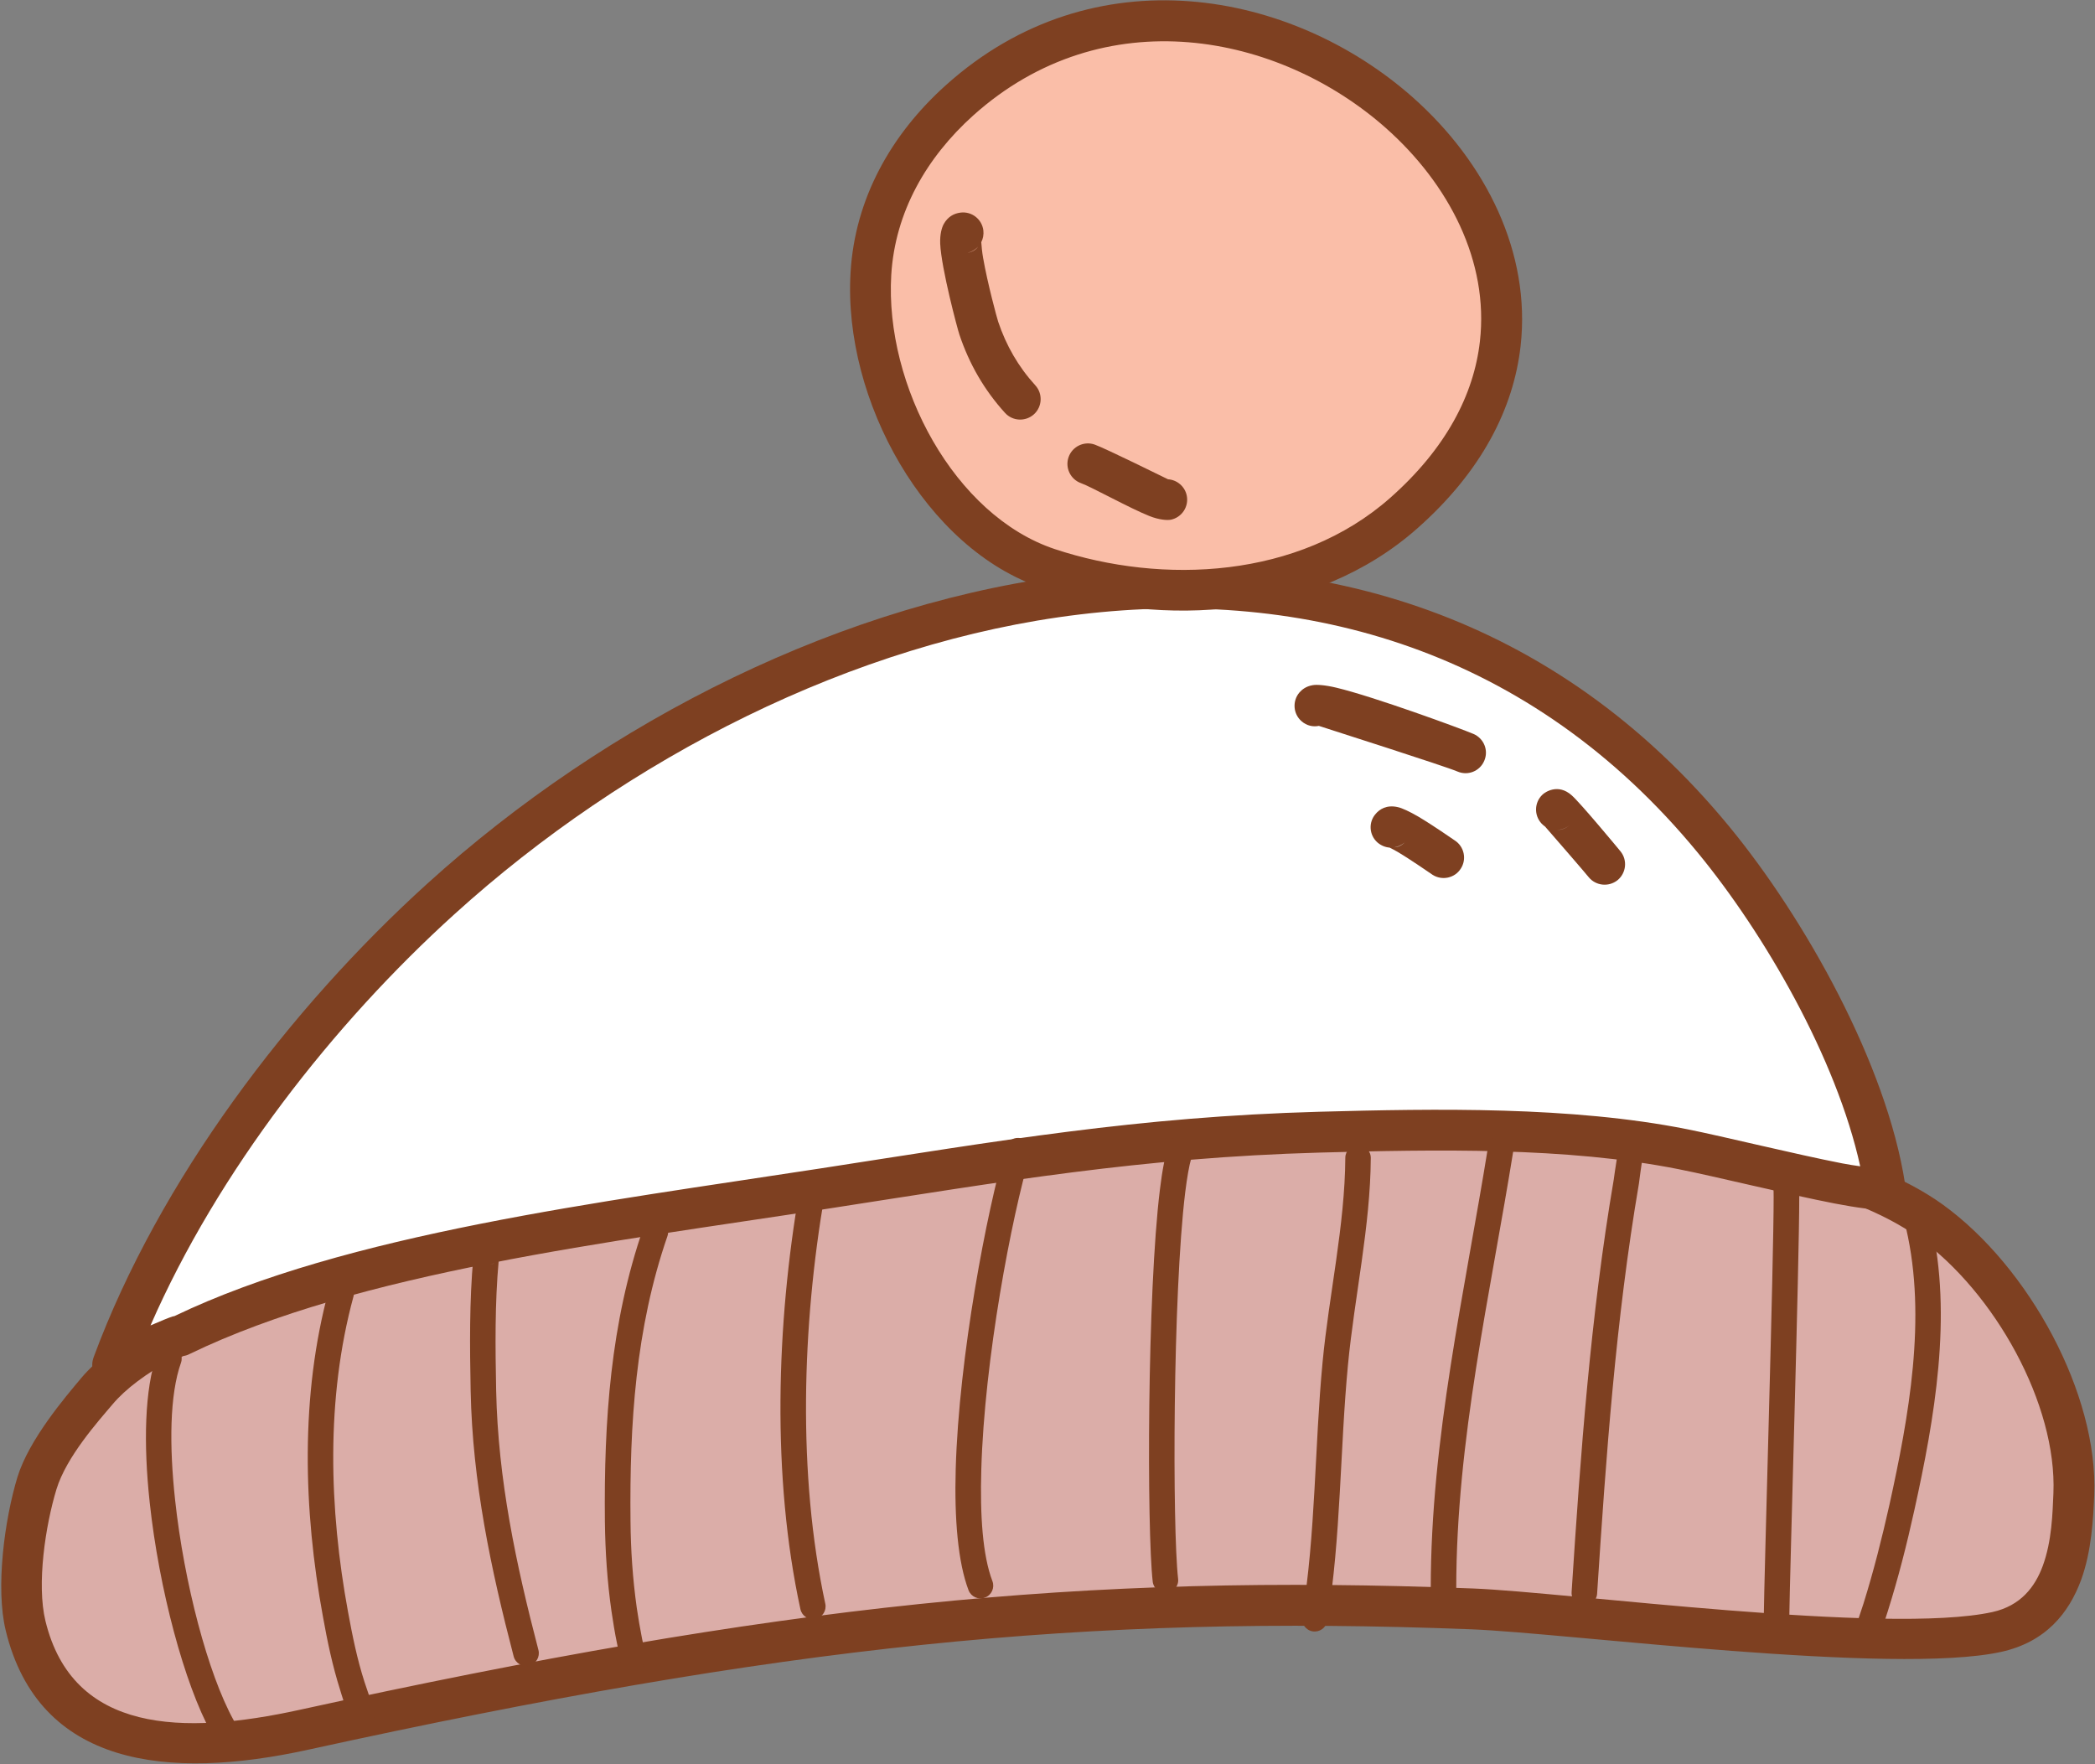 <?xml version="1.0" encoding="UTF-8" standalone="no"?>
<!DOCTYPE svg PUBLIC "-//W3C//DTD SVG 1.1//EN" "http://www.w3.org/Graphics/SVG/1.1/DTD/svg11.dtd">
<svg width="100%" height="100%" viewBox="0 0 1709 1439" version="1.1" xmlns="http://www.w3.org/2000/svg" xmlns:xlink="http://www.w3.org/1999/xlink" xml:space="preserve" xmlns:serif="http://www.serif.com/" style="fill-rule:evenodd;clip-rule:evenodd;stroke-linejoin:round;stroke-miterlimit:2;">
    <rect x="0" y="0" width="1709" height="1439" fill="#808080" stroke="none"/>
    <g transform="matrix(1,0,0,1,-66874,-32113)">
        <g transform="matrix(1,0,0,1,-0.333,0)">
            <g id="Beanie-01" transform="matrix(1,0,0,1,29280.2,17529.1)">
                <g transform="matrix(1,0,0,1,5319.11,2972.91)">
                    <path d="M32354.2,12745.7C32341.6,12760.7 32313.9,12792.3 32305.1,12821C32295.4,12852.9 32288,12904.7 32295.9,12937.2C32320.5,13038.4 32418.1,13045 32522.9,13022.1C32912.6,12936.7 33157.8,12911 33476.2,12923.5C33553.1,12926.5 33817.4,12961.3 33904,12942.2C33963.2,12929.2 33965.3,12864.4 33966.8,12829.9C33970,12752.4 33916.3,12655.1 33850.3,12607.3C33610.1,12433 32494.6,12579 32354.2,12745.7Z" style="fill:rgb(219,173,168);"/>
                </g>
                <g transform="matrix(1,0,0,1,5319.11,2972.91)">
                    <path d="M32341.4,12735C32327.9,12751.1 32298.6,12785.4 32289.2,12816.1C32278.8,12850.4 32271.2,12906.2 32279.7,12941.1C32306.6,13051.9 32411.7,13063.5 32526.5,13038.3C32914.4,12953.4 33158.6,12927.8 33475.6,12940.1C33553.2,12943.2 33820.1,12977.8 33907.5,12958.5C33943.8,12950.5 33962.7,12926.9 33972.7,12899.8C33981.4,12875.9 33982.6,12849.2 33983.4,12830.6C33986.8,12748.2 33930.2,12644.6 33860.1,12593.8C33800.7,12550.7 33689.7,12525.7 33552.8,12516.4C33352.3,12502.7 33095.7,12521.3 32869.6,12558.3C32718.5,12583.1 32581.1,12616 32483,12652.9C32414.7,12678.6 32365.1,12706.9 32341.4,12735ZM32366.9,12756.5C32388.2,12731.2 32433.4,12707.2 32494.8,12684.1C32591.2,12647.8 32726.4,12615.6 32875,12591.2C33098.5,12554.6 33352.3,12536.1 33550.6,12549.6C33679.5,12558.4 33784.6,12580.2 33840.5,12620.8C33902.4,12665.6 33953.1,12756.6 33950.1,12829.2C33949.4,12845.1 33948.9,12868 33941.4,12888.4C33935.1,12905.5 33923.4,12920.9 33900.4,12926C33814.6,12944.9 33553,12909.8 33476.9,12906.8C33157.1,12894.3 32910.7,12920.1 32519.3,13005.8C32424.4,13026.6 32334.4,13025 32312.1,12933.3C32304.8,12903.3 32312.1,12855.3 32321.1,12825.8C32329.2,12799.3 32355.2,12770.3 32366.9,12756.5Z" style="fill:rgb(126,64,33);"/>
                </g>
                <g transform="matrix(1,0,0,1,5319.11,2972.91)">
                    <path d="M32422.2,12700.6C32420.6,12699.3 32366.7,12724.8 32367.1,12723.7C32419.6,12582.1 32524.2,12444.3 32634.7,12344.2C32921.5,12084.3 33394.2,11957.1 33672.9,12296C33732.6,12368.6 33798,12484.1 33812.6,12579.3C33814,12588.7 33695.7,12558 33647.9,12548.5C33554.9,12530 33446,12532 33351.5,12534.6C33204,12538.7 33092,12558.2 32947,12580.6C32768.9,12608.1 32561.6,12633 32422.2,12700.6Z" style="fill:white;"/>
                </g>
                <g transform="matrix(1,0,0,1,5319.11,2972.91)">
                    <path d="M32424.8,12717.1C32426.4,12716.9 32428,12716.4 32429.5,12715.6C32567.6,12648.6 32773.1,12624.3 32949.5,12597.1C33093.8,12574.8 33205.2,12555.3 33351.9,12551.2C33445.3,12548.7 33552.8,12546.5 33644.6,12564.8C33674.8,12570.8 33732.9,12585.2 33771.5,12592.7C33790.2,12596.3 33804.9,12598.2 33811.2,12597.6C33819,12596.8 33823.3,12593.1 33825.4,12590.4C33828.6,12586.5 33829.9,12582 33829.1,12576.8C33814,12478.9 33747.2,12360.1 33685.8,12285.4C33400.6,11938.7 32916.9,12066 32623.5,12331.9C32511.2,12433.7 32404.8,12573.9 32351.5,12717.9C32348.6,12725.8 32351.2,12731.5 32355.6,12735.7C32356.4,12736.5 32363.4,12743.1 32374.6,12738.8C32381.5,12736.1 32419.8,12719.3 32424.8,12717.1ZM33792.5,12562.4C33787.9,12561.8 33782.7,12560.9 33777.8,12560C33739.3,12552.5 33681.2,12538.1 33651.1,12532.1C33557,12513.4 33446.8,12515.3 33351,12517.9C33202.8,12522 33090.2,12541.6 32944.5,12564.1C32765.7,12591.7 32557.8,12617.1 32417.3,12684.6L32415.8,12684.9C32412.9,12685.8 32405.9,12688.7 32397.8,12692.2C32452.8,12566.4 32547,12446.1 32645.9,12356.6C32926.1,12102.7 33387.7,11975.5 33660,12306.6C33714.1,12372.3 33773.1,12474 33792.5,12562.4Z" style="fill:rgb(126,64,33);"/>
                </g>
                <g transform="matrix(1,0,0,1,1844.57,2024.25)">
                    <path d="M35877.6,13664.4C35867.5,13692.7 35866.5,13737.5 35871.7,13785.4C35879.3,13856 35900,13933.3 35921.9,13973.1C35924.7,13978.1 35931,13979.9 35936.1,13977.1C35941.1,13974.4 35942.9,13968 35940.2,13963C35919.2,13925 35899.7,13850.8 35892.4,13783.2C35887.6,13739 35887.9,13697.5 35897.2,13671.3C35899.1,13665.9 35896.3,13659.9 35890.9,13658C35885.5,13656.1 35879.5,13658.9 35877.6,13664.4Z" style="fill:rgb(126,64,33);"/>
                </g>
                <g transform="matrix(1,0,0,1,1844.57,2024.25)">
                    <path d="M36052,13946.8C36050.8,13943.3 36047.2,13932.6 36046.9,13931.7C36040.9,13913.1 36037,13893.8 36033.5,13874.7C36018,13790.6 36015.3,13700.4 36037.9,13617.3C36039.5,13611.8 36036.2,13606.1 36030.6,13604.5C36025.1,13603 36019.4,13606.3 36017.8,13611.9C35994.4,13697.9 35997,13791.3 36013,13878.4C36016.6,13898.5 36020.8,13918.6 36027,13938.1C36027.5,13939.6 36031.6,13954.6 36035.4,13959.9C36039.6,13965.9 36045.2,13966.6 36049.1,13965.5C36054.7,13963.9 36057.9,13958.2 36056.3,13952.6C36055.6,13950.1 36054,13948.1 36052,13946.8ZM36044.1,13945.3L36044.1,13945.3L36044.2,13945.3L36044.1,13945.3Z" style="fill:rgb(126,64,33);"/>
                </g>
                <g transform="matrix(1,0,0,1,1844.57,2024.25)">
                    <path d="M36136.6,13581.5C36136.2,13582.8 36135.7,13584.4 36135.7,13585.2C36132.4,13621.2 36132.8,13658.1 36133.5,13694.2C36135,13768.7 36149.9,13839.2 36168.6,13910.9C36170.1,13916.5 36175.8,13919.8 36181.3,13918.4C36186.9,13916.9 36190.2,13911.2 36188.8,13905.7C36170.5,13835.6 36155.8,13766.6 36154.3,13693.8C36153.6,13658.7 36153.2,13622.7 36156.4,13587.7C36156.7,13586.7 36157.7,13583.2 36157.8,13582.3C36157.9,13581 36157.8,13579.9 36157.6,13579C36156.5,13574.2 36153.5,13571.9 36149.9,13571C36148.1,13570.5 36144.8,13569.9 36140.7,13572.9C36137.9,13575 36136.5,13578.2 36136.6,13581.5ZM36152.7,13589.9C36151.7,13590.6 36150.6,13591 36149.5,13591.3C36150.5,13591.1 36151.6,13590.7 36152.7,13589.9Z" style="fill:rgb(126,64,33);"/>
                </g>
                <g transform="matrix(1,0,0,1,1844.57,2024.25)">
                    <path d="M36255.5,13912.6C36255.5,13912.9 36255.5,13913.1 36255.6,13913.4C36255.8,13914.5 36256,13915 36256,13915.1C36257.5,13919.7 36260.6,13920.9 36261.1,13921.1C36264.8,13923.2 36268.2,13922.7 36271.2,13921C36271.3,13920.9 36277.7,13917.6 36276.2,13909.8C36275.9,13908.6 36274,13899.7 36273.3,13896.3C36271.7,13888 36270.2,13879.6 36269,13871.2C36265.7,13847.7 36264.1,13824.2 36263.9,13800.5C36263.1,13721.3 36268,13643.4 36294,13568.1C36295.9,13562.7 36293,13556.7 36287.6,13554.8C36282.2,13553 36276.2,13555.8 36274.4,13561.3C36247.5,13638.8 36242.2,13719.1 36243,13800.7C36243.3,13825.3 36244.9,13849.7 36248.4,13874.1C36249.7,13882.9 36251.1,13891.7 36252.9,13900.3C36253.4,13903 36254.9,13909.8 36255.5,13912.6Z" style="fill:rgb(126,64,33);"/>
                </g>
                <g transform="matrix(1,0,0,1,1844.57,2024.25)">
                    <path d="M36401.7,13531C36382.9,13639.8 36379,13764.2 36402.5,13872.3C36403.7,13877.9 36409.2,13881.5 36414.8,13880.2C36420.5,13879 36424,13873.5 36422.8,13867.9C36400,13762.3 36403.9,13640.8 36422.2,13534.6C36423.2,13528.9 36419.4,13523.5 36413.8,13522.6C36408.1,13521.6 36402.7,13525.4 36401.7,13531Z" style="fill:rgb(126,64,33);"/>
                </g>
                <g transform="matrix(0.995,-0.103,0.105,1.02,601.272,5483.78)">
                    <path d="M36528.2,13874.8C36522.4,13853.7 36523.6,13821.8 36528.5,13785.7C36540.2,13698.7 36574.2,13588.1 36594.5,13540.2C36596.7,13535 36594.1,13529 36588.8,13526.9C36583.5,13524.8 36577.4,13527.2 36575.2,13532.4C36554.6,13581.4 36519.8,13694.2 36507.8,13783.1C36502.5,13822.3 36501.8,13857.1 36508.1,13880.1C36509.6,13885.5 36515.3,13888.7 36520.9,13887.2C36526.4,13885.8 36529.7,13880.2 36528.2,13874.8Z" style="fill:rgb(126,64,33);"/>
                </g>
                <g transform="matrix(1,0,0,1,1844.57,2024.25)">
                    <path d="M36723.3,13499.6C36727.1,13495.7 36727.3,13489.5 36723.6,13485.3C36719.8,13481 36713.2,13480.7 36708.9,13484.5C36706.9,13486.3 36704.5,13489.6 36702.7,13494.6C36700.1,13501.8 36697.7,13514 36695.8,13529.8C36685.3,13614.5 36685.1,13808 36689.9,13849.9C36690.6,13855.6 36695.7,13859.7 36701.4,13859.1C36707.2,13858.4 36711.3,13853.2 36710.6,13847.5C36705.9,13806.3 36706.2,13615.8 36716.4,13532.3C36717.9,13520.4 36719.5,13510.8 36721.4,13504.3C36722,13502.4 36723,13500.1 36723.3,13499.6Z" style="fill:rgb(126,64,33);"/>
                </g>
                <g transform="matrix(0.933,-0.075,0.084,1.04,3163.58,4248.77)">
                    <path d="M36815.4,13863.9C36833.1,13799.8 36838.4,13730.8 36851.3,13665.6C36861.7,13613.1 36880.5,13559.2 36885.6,13506C36886.2,13500.5 36881.6,13495.6 36875.5,13495.1C36869.4,13494.7 36864,13498.7 36863.5,13504.2C36858.4,13556.9 36839.6,13610.2 36829.4,13662.1C36816.6,13726.9 36811.4,13795.5 36793.8,13859.1C36792.3,13864.4 36796,13869.9 36801.9,13871.2C36807.9,13872.5 36813.9,13869.2 36815.4,13863.9Z" style="fill:rgb(126,64,33);"/>
                </g>
                <g transform="matrix(1,0,0,1,1844.57,2024.25)">
                    <path d="M36963.6,13494.2C36944.3,13614.3 36916.7,13732.9 36916.7,13855.5C36916.7,13861.3 36921.3,13866 36927.1,13866C36932.8,13866 36937.5,13861.3 36937.5,13855.5C36937.5,13734.1 36965.1,13616.5 36984.2,13497.5C36985.1,13491.8 36981.2,13486.5 36975.6,13485.6C36969.9,13484.7 36964.5,13488.5 36963.6,13494.2Z" style="fill:rgb(126,64,33);"/>
                </g>
                <g transform="matrix(1,0,0,1.065,1841.27,1138.59)">
                    <path d="M37095,13501.7C37096.4,13500 37097.2,13497.9 37097.2,13495.6C37097.2,13490.2 37092.5,13485.9 37086.8,13485.9C37084.1,13485.9 37079.5,13486.8 37076.6,13492.1C37073.6,13497.7 37069.7,13525.5 37069.3,13528.1C37050.3,13632.9 37042.2,13738.3 37034.9,13844.3C37034.6,13849.7 37038.9,13854.3 37044.6,13854.7C37050.4,13855 37055.3,13850.9 37055.7,13845.5C37063,13740.2 37070.9,13635.5 37089.8,13531.4C37090.1,13529.7 37091.7,13516.7 37093.6,13507.3C37094,13505.3 37094.7,13502.9 37095,13501.7Z" style="fill:rgb(126,64,33);"/>
                </g>
                <g transform="matrix(0.785,0,0,1.056,9852.88,1273.22)">
                    <path d="M37182.1,13522.6C37182.2,13523.4 37182.3,13526.3 37182.3,13529.5C37182.4,13578.6 37172.6,13817.8 37172,13855.9C37171.9,13861.4 37177.8,13865.8 37185.1,13865.9C37192.4,13866 37198.4,13861.6 37198.5,13856.2C37199.2,13818 37209,13578.7 37208.9,13529.5C37208.9,13523.3 37208.5,13519.5 37208.2,13518.6C37207.4,13516.1 37205.9,13514.8 37205.1,13514.1C37200.2,13510 37191.8,13509.7 37186.3,13513.3C37182.7,13515.7 37181.3,13519.3 37182.1,13522.6Z" style="fill:rgb(126,64,33);"/>
                </g>
                <g transform="matrix(1,0,0,1.048,1834.4,1364.17)">
                    <path d="M37271.5,13886C37269.7,13887.9 37268.6,13890.6 37268.8,13893.4C37269,13896.9 37270.6,13898.8 37271.5,13899.8C37273.9,13902.2 37276.6,13903.2 37279.6,13903.1C37281.5,13903 37285.4,13902.7 37288.5,13898.2C37290,13896 37294.6,13884.1 37299.7,13868.4C37308.3,13842.4 37315.3,13816.1 37321.4,13789.6C37337.8,13718.7 37352.6,13638.5 37335,13566.1C37333.7,13560.7 37328.1,13557.4 37322.5,13558.7C37316.9,13559.9 37313.4,13565.2 37314.7,13570.6C37331.6,13640.2 37316.8,13717.2 37301.1,13785.3C37295,13811.3 37288.2,13837 37279.9,13862.4C37276.5,13872.6 37272.9,13882.4 37271.5,13886ZM37289.5,13891.1L37289.5,13891.5L37289.5,13891.5L37289.5,13891.1ZM37289.4,13890.6L37289.5,13891L37289.5,13891L37289.4,13890.6ZM37289.3,13890.3L37289.4,13890.5L37289.3,13890.5L37289.3,13890.3Z" style="fill:rgb(126,64,33);"/>
                </g>
                <g transform="matrix(1,0,0,1,1844.57,2024.25)">
                    <path d="M36894.6,12978.3C36815.7,13048.1 36698.1,13054.4 36604.8,13023.4C36516.5,12994.1 36454.3,12880.3 36460,12783.1C36463.3,12727.1 36491,12678.5 36532.3,12641.5C36759.6,12437.5 37141.1,12760.4 36894.6,12978.3Z" style="fill:rgb(250,190,168);"/>
                </g>
                <g transform="matrix(1,0,0,1,1844.57,2024.25)">
                    <path d="M36905.6,12990.8C36958.7,12943.9 36984.3,12892.3 36990,12841.9C36998.5,12766.2 36962.1,12692.4 36902.2,12639.2C36803.4,12551.6 36641.8,12520.8 36521.2,12629.1C36476.6,12669.1 36446.9,12721.6 36443.4,12782.1C36437.2,12886.3 36504.9,13007.8 36599.6,13039.2C36698.1,13072 36822.2,13064.5 36905.6,12990.8L36905.6,12990.8ZM36883.6,12965.8C36809.1,13031.6 36698.1,13036.8 36610.1,13007.6C36528.2,12980.4 36471.3,12874.2 36476.6,12784C36479.7,12732.5 36505.5,12688 36543.4,12653.9C36650,12558.2 36792.8,12586.8 36880.1,12664.1C36931.7,12709.9 36964.2,12773 36956.8,12838.1C36951.9,12881.5 36929.2,12925.5 36883.6,12965.8L36883.6,12965.8Z" style="fill:rgb(126,64,33);"/>
                </g>
                <g transform="matrix(1,0,0,1,157.601,-1104.06)">
                    <path d="M38237,15885.5C38238.5,15882.6 38239.1,15879.3 38238.7,15875.8C38237.5,15866.7 38229.2,15860.2 38220,15861.4C38214.6,15862.1 38209.7,15864.8 38206.4,15870.7C38204.8,15873.6 38203.2,15879.1 38203.5,15886.7C38204.4,15907 38217.7,15956.7 38219.2,15961C38227.2,15984.9 38239.5,16006.2 38256.4,16024.8C38262.6,16031.6 38273.1,16032.1 38280,16025.9C38286.8,16019.7 38287.3,16009.1 38281.1,16002.3C38267.3,15987.2 38257.3,15969.8 38250.8,15950.4C38249.8,15947.4 38242.1,15919.1 38238.5,15898.3C38237.7,15893.9 38237.2,15888.5 38237,15885.5ZM38234.4,15889.2C38231.8,15892 38228.3,15893.9 38224.3,15894.5C38227.7,15894 38231.7,15892.9 38234.4,15889.2Z" style="fill:rgb(126,64,33);"/>
                </g>
                <g transform="matrix(-0.974,-0.227,0.227,-0.974,72218.4,39355.8)">
                    <path d="M38322.6,16100.3C38327.4,16101.4 38378.4,16113.3 38387.3,16114.3C38396.4,16115.3 38404.7,16108.7 38405.7,16099.5C38406.7,16090.4 38400.1,16082.1 38390.9,16081.1C38382.6,16080.2 38347.5,16070.2 38330.8,16067.7C38321.9,16066.3 38315.4,16067.6 38312.9,16068.7C38304.5,16072.6 38300.9,16082.5 38304.7,16090.8C38307.9,16097.8 38315.4,16101.5 38322.6,16100.3Z" style="fill:rgb(126,64,33);"/>
                </g>
                <g transform="matrix(1,0,0,1,157.601,-1104.06)">
                    <path d="M38512.4,16280.1C38521.3,16283 38615.4,16313 38625.4,16317.3C38633.9,16321 38643.7,16317.1 38647.3,16308.6C38651,16300.2 38647.1,16290.4 38638.6,16286.7C38628.6,16282.4 38557.2,16256.2 38526.5,16248.9C38517.3,16246.7 38510.4,16246.3 38507.3,16246.9C38501.9,16247.8 38498.6,16250.5 38496.5,16252.9C38490.6,16259.9 38491.4,16270.5 38498.4,16276.4C38502.4,16279.9 38507.6,16281.1 38512.4,16280.1ZM38521,16275.5L38520.8,16275.8L38520.8,16275.7L38521,16275.5ZM38521.3,16275.2C38521.5,16275 38521.7,16274.8 38521.9,16274.6L38521.3,16275.2Z" style="fill:rgb(126,64,33);"/>
                </g>
                <g transform="matrix(1,0,0,1,157.601,-1104.06)">
                    <path d="M38697,16362.3C38701.3,16367.2 38730.7,16401.1 38732.5,16403.5C38738.3,16410.6 38748.8,16411.7 38756,16406C38763.1,16400.2 38764.3,16389.7 38758.5,16382.5C38756.3,16379.8 38725.8,16343 38718.6,16336.7C38707.5,16326.8 38696.8,16334.2 38694.8,16336.2C38688.1,16342.5 38687.8,16353.1 38694.1,16359.8C38695,16360.7 38696,16361.6 38697,16362.3ZM38706.1,16365L38706.2,16365L38706.1,16365L38706.1,16365ZM38706.5,16365C38711.3,16365 38714.9,16363 38717.6,16360.5C38714.5,16363.4 38710.5,16364.9 38706.5,16365Z" style="fill:rgb(126,64,33);"/>
                </g>
                <g transform="matrix(1,0,0,1,157.601,-1104.06)">
                    <path d="M38570.1,16379.4C38571.7,16380.2 38574.5,16381.6 38576.5,16382.8C38588.1,16389.7 38603.2,16400.3 38605.2,16401.6C38612.9,16406.5 38623.3,16404.3 38628.2,16396.5C38633.2,16388.8 38630.9,16378.4 38623.2,16373.5C38621.1,16372.1 38605.5,16361.2 38593.5,16354.1C38586.5,16350 38580.2,16347.1 38576.9,16346.4C38567.6,16344.2 38561.8,16348.3 38558.9,16351.7C38552.7,16358.5 38553.3,16369.1 38560.2,16375.2C38563.1,16377.7 38566.6,16379.1 38570.1,16379.4ZM38583.1,16374.5C38580.5,16377.1 38577.2,16378.7 38573.7,16379.2C38578.2,16379 38581.2,16376.5 38583.1,16374.5Z" style="fill:rgb(126,64,33);"/>
                </g>
            </g>
        </g>
    </g>
</svg>
